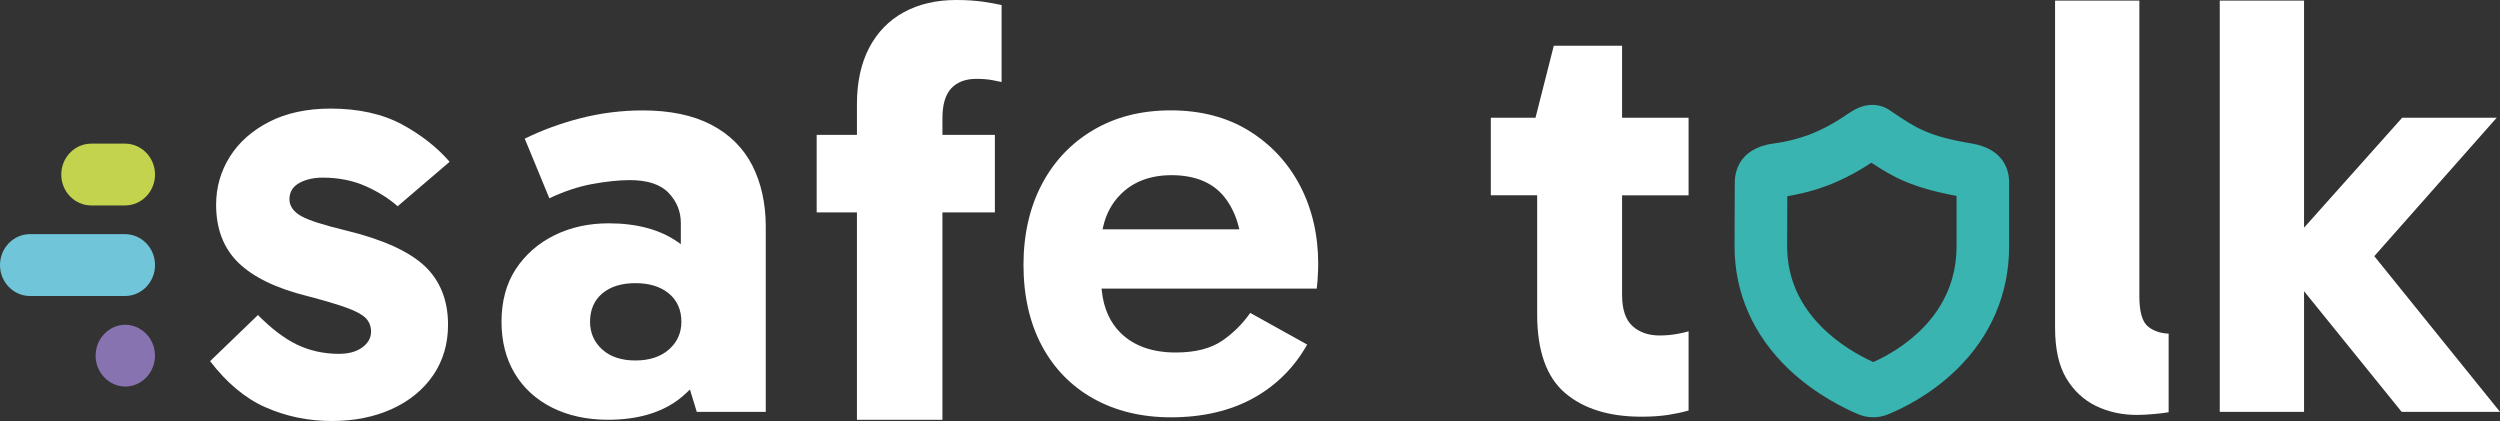 <?xml version="1.0" encoding="UTF-8"?>
<svg id="Warstwa_2" data-name="Warstwa 2" xmlns="http://www.w3.org/2000/svg" viewBox="0 0 602.96 101.54">
  <rect x="0" y="0" width="602.96" height="101.54" fill="#333333" stroke="none"/>
  <defs>
    <style>
      .cls-1 {
        fill: #70c5d9;
      }

      .cls-2 {
        fill: #8773b0;
      }

      .cls-3 {
        fill: #39b4b1;
      }

      .cls-4 {
        fill: #fff;
      }

      .cls-5 {
        fill: #c3d34d;
      }
    </style>
  </defs>
  <g id="Warstwa_1-2" data-name="Warstwa 1">
    <g>
      <g>
        <path class="cls-4" d="M63.97,98.2c4.96,2.22,10.36,3.34,16.05,3.34,5.39,0,10.27-.97,14.5-2.9,4.21-1.91,7.56-4.65,9.95-8.14,2.38-3.48,3.59-7.57,3.59-12.15,0-5.91-1.9-10.68-5.65-14.2-3.79-3.55-10.18-6.43-18.97-8.56-5.39-1.3-8.89-2.42-10.72-3.43-1.93-1.07-2.91-2.45-2.91-4.11,0-1.76.83-3.1,2.47-3.97,1.54-.82,3.4-1.24,5.53-1.24,3.88,0,7.41.71,10.5,2.11,2.92,1.32,5.48,2.93,7.6,4.79l12.53-10.72c-3.04-3.5-6.89-6.52-11.45-8.99-4.71-2.55-10.52-3.84-17.27-3.84-5.68,0-10.65,1.07-14.78,3.18-4.12,2.11-7.32,4.94-9.51,8.43-2.19,3.48-3.31,7.38-3.31,11.58,0,5.82,1.81,10.52,5.37,13.98,3.6,3.5,9.19,6.21,16.61,8.04,4.12,1.08,7.31,2.03,9.47,2.81,2.25.82,3.75,1.63,4.6,2.47.88.88,1.32,1.99,1.32,3.3,0,1.54-.74,2.84-2.2,3.87-1.4.99-3.26,1.49-5.51,1.49-3.69,0-7.13-.76-10.22-2.26-2.98-1.44-6.12-3.83-9.35-7.1l-11.54,11.12c3.98,5.21,8.45,8.95,13.29,11.11Z"/>
        <path class="cls-4" d="M241.57,19.77V1.22c-1.12-.26-2.56-.52-4.28-.78-1.93-.29-4.18-.44-6.69-.44-4.79,0-9.04.99-12.63,2.96-3.58,1.96-6.38,4.83-8.33,8.55-1.96,3.73-2.96,8.31-2.96,13.59v7.42h-9.71v18.71h9.71v50.02h20.62v-50.02h12.65v-18.71h-12.65v-4.03c0-3.25.71-5.67,2.12-7.18,1.42-1.52,3.45-2.29,6.03-2.29,1.49,0,2.78.1,3.84.3.8.15,1.56.31,2.28.46Z"/>
        <path class="cls-4" d="M317.78,67.28c.1-1.18.15-2.4.15-3.64,0-6.94-1.47-13.28-4.36-18.82-2.89-5.53-7.03-9.99-12.32-13.27-5.29-3.27-11.64-4.93-18.86-4.93s-13.31,1.59-18.65,4.71c-5.34,3.13-9.53,7.54-12.46,13.11-2.94,5.59-4.43,12.14-4.43,19.48s1.49,13.99,4.43,19.48c2.93,5.48,7.12,9.77,12.46,12.75,5.34,2.98,11.62,4.5,18.66,4.5,7.72,0,14.47-1.59,20.06-4.72,5.43-3.04,9.74-7.36,12.81-12.83l-13.73-7.63c-1.85,2.63-4.1,4.87-6.71,6.67-2.77,1.91-6.55,2.88-11.24,2.88-5.6,0-10.05-1.56-13.22-4.63-2.62-2.54-4.18-5.98-4.63-10.24l-.06-.55h51.9c.08-.62.16-1.4.23-2.34ZM265.92,55.31l.14-.61c.68-3.05,2.07-5.65,4.13-7.74,3.07-3.13,7.23-4.71,12.35-4.71,5.72,0,10.04,1.8,12.82,5.34,1.57,2,2.71,4.39,3.39,7.1l.16.62h-32.98Z"/>
        <path class="cls-4" d="M377.42,94.74c4.44,3.82,10.64,5.76,18.43,5.76,2.42,0,4.6-.15,6.47-.43,1.73-.27,3.39-.62,4.94-1.06v-19.1c-.78.23-1.7.43-2.72.62-1.34.25-2.78.38-4.28.38-2.67,0-4.86-.76-6.52-2.26-1.67-1.51-2.52-4.04-2.52-7.5v-24.04h16.04v-18.71h-16.04V11.03h-16.47l-4.41,17.36h-10.78v18.71h11.18v28.74c0,8.73,2.24,15.09,6.67,18.89Z"/>
        <path class="cls-4" d="M124.11,90.01c2.1,3.53,5.12,6.31,8.99,8.27,3.89,1.96,8.44,2.96,13.53,2.96,7.01,0,12.75-1.65,17.06-4.9.67-.51,1.35-1.09,2.12-1.83l.59-.57,1.65,5.39h16.64v-44.66c0-5.58-1.1-10.55-3.25-14.78-2.15-4.2-5.47-7.49-9.86-9.79-4.42-2.31-9.98-3.47-16.54-3.47-5.13,0-10.21.64-15.1,1.9-4.73,1.22-9.23,2.87-13.38,4.91l5.94,14.38c3.49-1.65,6.93-2.8,10.24-3.42,3.45-.64,6.55-.96,9.21-.96,4.24,0,7.38,1.04,9.33,3.1,1.95,2.05,2.93,4.49,2.93,7.26v5.08l-.79-.55c-4.26-2.97-9.86-4.47-16.63-4.47-4.8,0-9.21.97-13.09,2.89-3.87,1.92-7,4.66-9.29,8.14-2.29,3.48-3.45,7.77-3.45,12.75,0,4.69,1.07,8.87,3.17,12.4ZM145.28,70.76c1.95-1.64,4.63-2.47,7.97-2.47s6.04.83,8.04,2.47c2.02,1.66,3.05,3.97,3.05,6.86,0,2.69-1.02,4.94-3.04,6.7-1.99,1.74-4.7,2.62-8.05,2.62s-6.04-.88-7.98-2.63c-1.96-1.76-2.96-4.01-2.96-6.7,0-2.89,1-5.19,2.97-6.86Z"/>
        <path class="cls-4" d="M505.52,97.91c2.96,1.43,6.25,2.16,9.79,2.16,1.25,0,2.7-.07,4.29-.22,1.38-.12,2.53-.27,3.44-.43v-18.95c-1.94-.08-3.58-.63-4.88-1.64-1.47-1.14-2.18-3.56-2.18-7.38V.15h-20.33v78.94c0,5.08.92,9.18,2.72,12.17,1.8,2.99,4.21,5.23,7.15,6.65Z"/>
        <polygon class="cls-4" points="602.96 99.33 572.64 61.78 602.17 28.39 579.37 28.39 555.7 54.91 555.7 .15 535.37 .15 535.37 99.33 555.7 99.33 555.7 70.23 579.24 99.33 602.96 99.33"/>
      </g>
      <g>
        <path class="cls-5" d="M30.15,34.64h-8.13c-3.99,0-7.24,3.34-7.24,7.46s3.25,7.45,7.24,7.45h8.13c3.99,0,7.24-3.34,7.24-7.45s-3.25-7.46-7.24-7.46Z"/>
        <path class="cls-1" d="M7.24,71.39h22.91c3.99,0,7.24-3.34,7.24-7.46s-3.25-7.46-7.24-7.46H7.24c-3.99,0-7.24,3.34-7.24,7.46s3.25,7.46,7.24,7.46Z"/>
        <path class="cls-2" d="M30.22,78.32c-3.96.04-7.16,3.37-7.16,7.46s3.21,7.41,7.16,7.46c3.96-.04,7.16-3.37,7.16-7.46s-3.21-7.41-7.16-7.46Z"/>
      </g>
      <path class="cls-3" d="M444.98,27.94c-3.17,2.06-8.48,5.5-17.27,6.68-8.63,1.16-9.31,7.41-9.31,9.3l-.05,15.5c0,11.23,4.51,21.46,13.04,29.59,6.62,6.31,14,9.74,16.86,10.93,2.26.93,4.79.94,7.05.02,3.5-1.42,10.31-4.72,16.58-10.81,8.3-8.07,12.69-18.35,12.69-29.74v-15.47c0-2.35-.88-7.96-9.03-9.33-10.46-1.76-13.33-3.68-19.04-7.52l-.78-.53c-1.25-.84-2.68-1.26-4.15-1.26-1.09,0-2.21.23-3.31.7-1.07.46-2.05,1.1-3.29,1.9ZM432.08,43.95h0s-1,0-1,0h1ZM451.35,39.24l.27.18c4.84,3.19,9.38,5.78,19.86,7.75l.41.08v12.18c0,16.94-13.9,25.08-19.87,27.8l-.21.09-.21-.09c-6.19-2.83-20.57-11.21-20.57-27.78l.04-12.13.41-.07c9-1.56,14.95-4.83,19.6-7.83l.27-.18Z"/>
    </g>
  </g>
</svg>